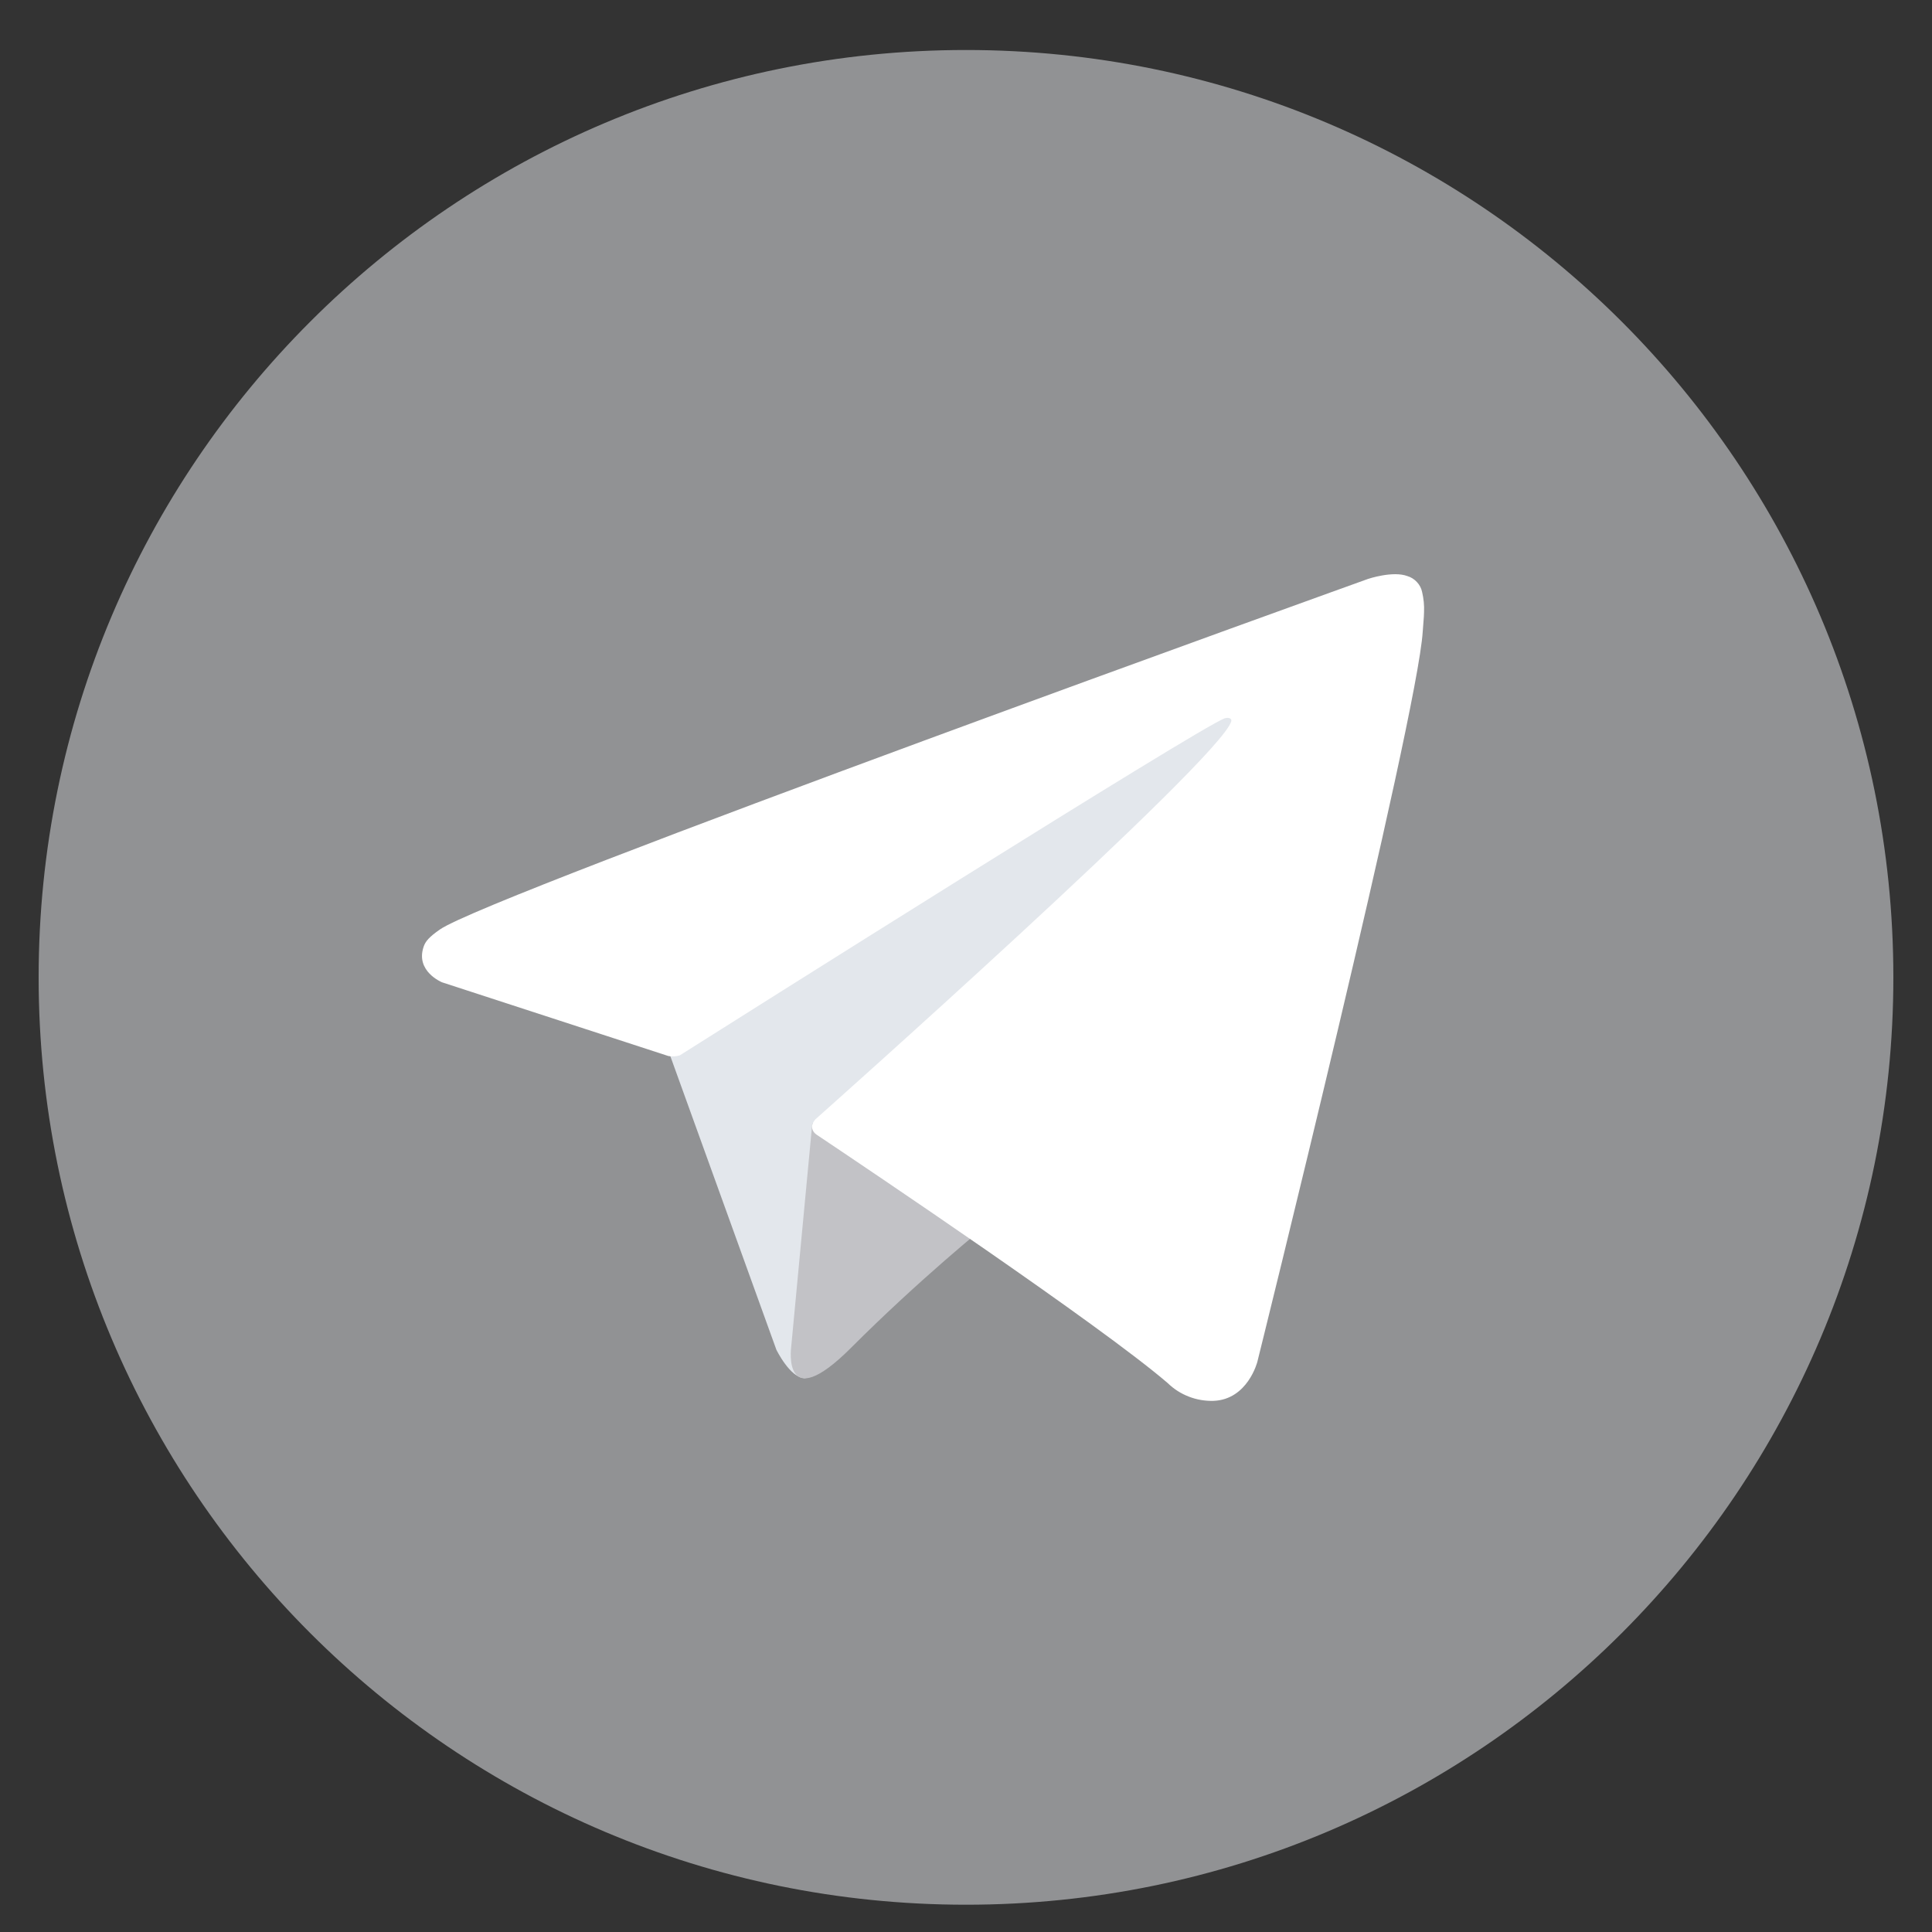 <svg width="25" height="25" viewBox="0 0 25 25" fill="none" xmlns="http://www.w3.org/2000/svg">
<rect x="0" y="0" width="25" height="25" fill="#333333" stroke="none"/>
<path d="M12.5 24.647C19.127 24.647 24.5 19.275 24.5 12.647C24.5 6.02 19.127 0.647 12.5 0.647C5.873 0.647 0.5 6.02 0.5 12.647C0.5 19.275 5.873 24.647 12.5 24.647Z" fill="#919294"/>
<path d="M8.623 13.525L10.046 17.465C10.046 17.465 10.225 17.834 10.415 17.834C10.606 17.834 13.441 14.885 13.441 14.885L16.593 8.796L8.674 12.507L8.623 13.525Z" fill="#E3E7EC"/>
<path d="M10.511 14.535L10.237 17.44C10.237 17.44 10.123 18.33 11.013 17.44C11.902 16.55 12.754 15.864 12.754 15.864" fill="#C2C2C6"/>
<path d="M8.649 13.665L5.72 12.711C5.72 12.711 5.37 12.569 5.483 12.247C5.506 12.181 5.553 12.124 5.693 12.027C6.342 11.575 17.703 7.491 17.703 7.491C17.703 7.491 18.024 7.383 18.213 7.455C18.26 7.469 18.302 7.496 18.335 7.532C18.369 7.568 18.392 7.612 18.402 7.66C18.422 7.745 18.431 7.832 18.427 7.919C18.426 7.994 18.417 8.064 18.41 8.173C18.341 9.289 16.27 17.622 16.27 17.622C16.27 17.622 16.146 18.11 15.703 18.127C15.594 18.13 15.485 18.112 15.383 18.072C15.281 18.033 15.188 17.973 15.11 17.897C14.239 17.148 11.228 15.125 10.563 14.68C10.548 14.669 10.535 14.656 10.526 14.641C10.516 14.625 10.51 14.608 10.508 14.59C10.499 14.543 10.55 14.485 10.55 14.485C10.55 14.485 15.793 9.825 15.932 9.335C15.943 9.298 15.902 9.279 15.847 9.295C15.499 9.424 9.463 13.235 8.797 13.656C8.749 13.671 8.698 13.674 8.649 13.665Z" fill="white"/>
</svg>
